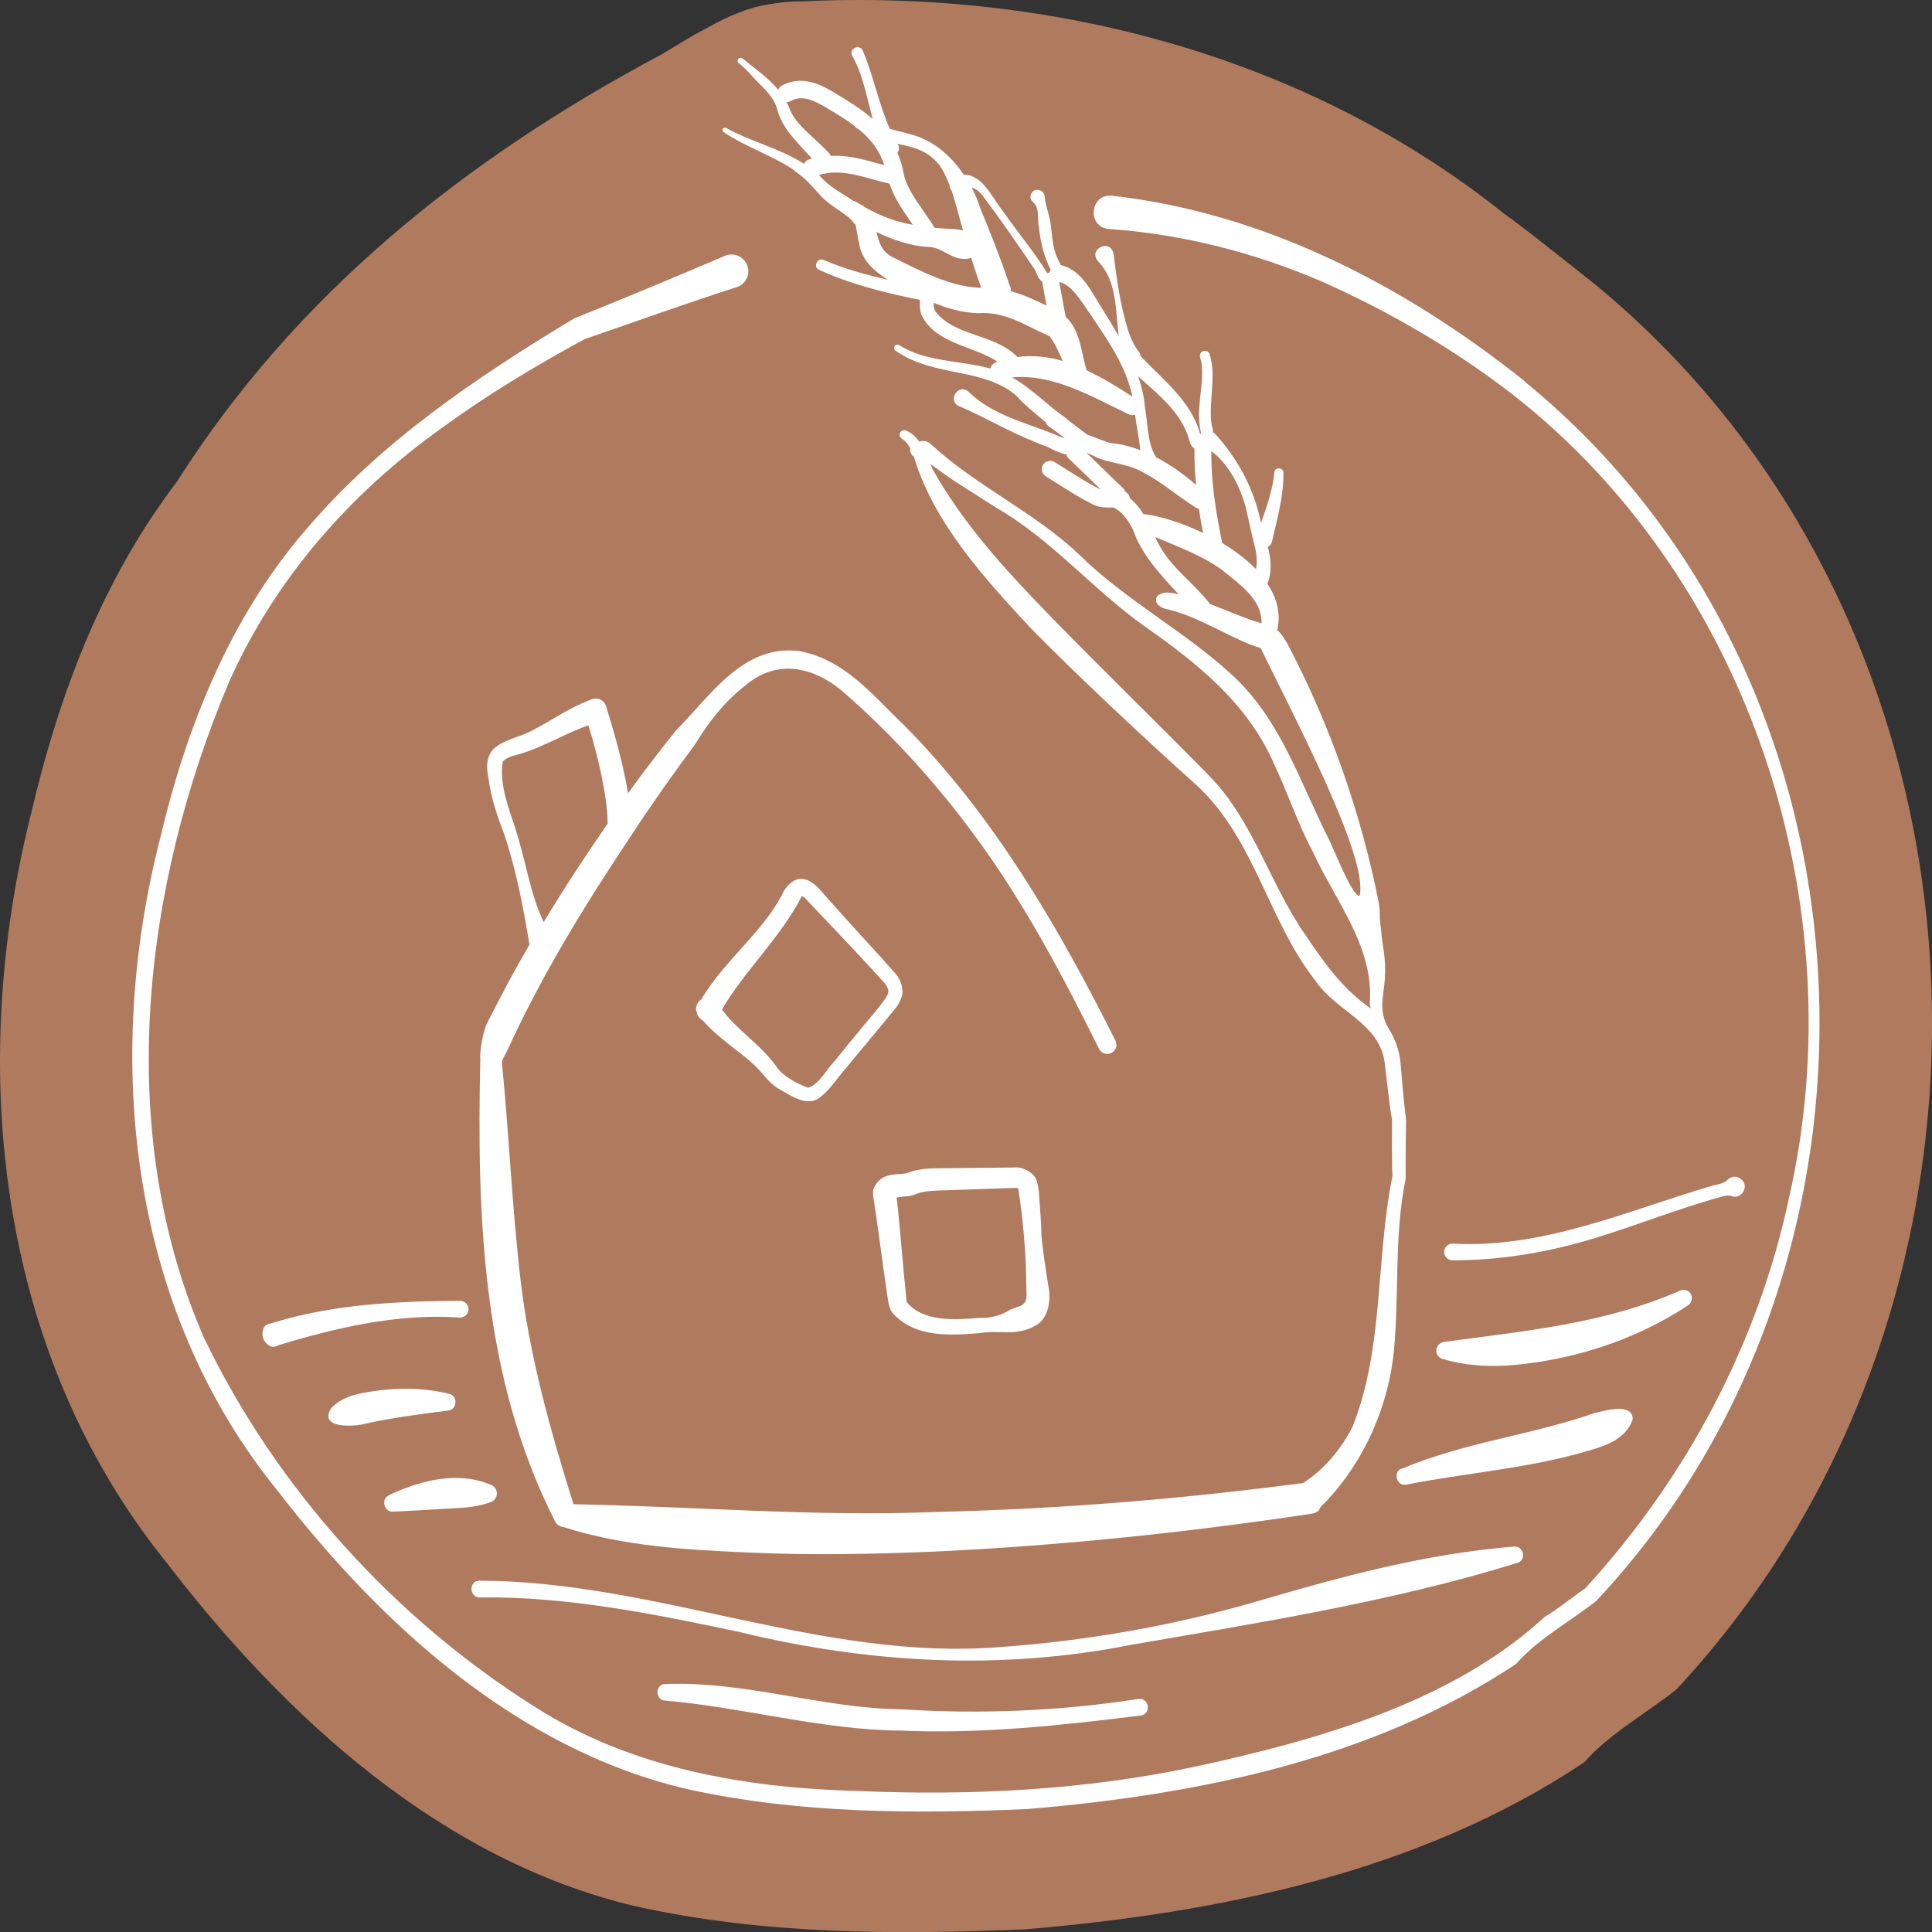 <?xml version="1.0" encoding="UTF-8"?> <svg xmlns="http://www.w3.org/2000/svg" id="Layer_2" viewBox="0 0 115.49 115.5"><rect x="0" y="0" width="115.49" height="115.5" fill="#333333" stroke="none"/><defs><style>.cls-1{fill:#fff;}.cls-1,.cls-2{stroke-width:0px;}.cls-2{fill:#b07a5e;}</style></defs><g id="Layer_2-2"><g id="Layer_1-2"><path class="cls-2" d="m95.28,16.95c-1.17-.94-2.37-1.89-3.59-2.84-.61-.47-1.23-.94-1.86-1.4C78.19,3.43,63.05-.63,47.99.08c-.54,0-1.08.03-1.59.11-.58.08-1.12.18-1.63.35-.74.24-1.42.54-2.06.89s-1.16.61-1.68.93c-.49.29-.97.59-1.44.87-11.86,6.3-21.95,14.43-29.01,25.56-.4.52-.78,1.05-1.15,1.59-3.72,5.41-6.04,11.72-7.53,18.09C-1.99,63.78-.19,80.84,9.95,93.4c7.08,9.23,16.41,17.79,27.99,20.54,7.66,1.71,15.55,1.72,23.35,1.39,11.59-.98,23.6-3.42,33.42-9.99,1.48-1.69,3.58-2.83,5.5-4.35,21.97-23.56,20.18-63.45-4.91-84.03h-.02Z"></path><path class="cls-1" d="m47.51,10.23c.68.43,1.14,1.05,1.69,1.62.5.47,1.04.75,1.44,1.08,0,0,.02.02.03.02h.02c.13.12.25.24.34.38.03.04.07.06.11.09.07.28.11.71.22,1.16.15.97.9,1.64,1.72,2.14-1.32-.29-2.62-.66-3.85-1.18-.38-.17-.64.42-.27.59,1.93.88,3.98,1.38,6.04,1.8-.03.26-.03.69.13.99.87,1.65,3.12,1.77,4.51,2.71-.05.02-.11.03-.16.06-.17.07-.25.2-.28.34-1.82-.5-3.85-.38-5.45-1.4-.09-.06-.21-.03-.27.05-.06.09-.04.22.05.28,1.14.81,2.53,1.07,3.81,1.33,1.29.25,2.55.58,3.45,1.4.42.48,1.11,1.04,1.72,1.55.04.1.09.19.19.25.27.18.58.42.89.66.02.02.05.03.07.05-.2-.05-.4-.13-.63-.24-1.79-.72-3.67-1.15-5.08-2.49-.64-.68-1.42.55-.54.84,1.86.82,3.12,1.64,5.25,2.42.32.18.69.35,1.09.44.02.08.06.16.12.22l1.93,1.87c-.1-.04-.2-.09-.33-.16-.58-.32-1.14-.67-1.7-1.02l-.73-.46c-.23-.14-.54-.07-.69.16-.14.24-.07.54.16.69l.72.45c.58.37,1.15.73,1.8,1.08.42.23.67.34,1.24.34h.31c.51.26.86.75,1.16,1.35.49,1.44,1.65,2.7,2.72,3.84-.1-.02-.2-.05-.31-.07-.28-.04-.59-.09-.88.1-.23.14-.22.48,0,.63.23.2.45.21.68.27,1.83.46,3.8,1.81,5.41,2.28,2.03,4.18,6.49,12.6,5.91,14.81-.4.08-1.5-2.68-1.77-3.25-1.76-3.44-2.93-7.31-5.9-10-2.8-2.57-6.37-4.46-9.07-7.13-2.7-2.56-6.1-4.07-8.82-6.56-.03-.02-.09-.08-.11-.1-.24-.2-.45-.15-.65-.12-.2-.27-.44-.5-.78-.65-.12-.05-.27-.01-.35.1-.08.13-.05.3.08.38.23.14.39.34.51.57-.03.19.05.39.21.5.02.05.04.1.05.15,1.23,3.9,4.15,7.09,6.87,10.03,2.79,2.86,6.98,6.77,9.99,9.47,3.48,3.21,4.28,8.1,7.1,11.68,1.24,1.85,3.87,2.53,4.15,4.96.13,1.03.26,2.38.43,3.36,0,.79-.02,2.84.03,3.35-1.02,5.03-.5,10.27-2.39,15-.69,1.35-1.68,2.54-2.95,3.36-7.27.96-14.59,1.56-21.91,1.73-7.27.3-14.44-.33-21.71-.46-1.39-4.44-2.63-8.85-3.17-13.47-.5-4.28-.68-8.65-1.11-12.97.06-.24.22-.46.35-.74,2.07-4.52,4.66-8.72,7.43-12.87,1.16-1.78,2.49-3.65,3.76-5.36.77-1.28,1.77-2.57,2.95-3.48,1.98-1.74,4.29-1.16,6.12.51,2.78,2.45,5.32,5.25,7.53,8.24,2.98,4,5.33,8.44,7.56,12.92.13.27.46.38.74.24.27-.14.38-.46.24-.73-3.38-6.74-7.26-13.44-12.63-18.85-1.87-1.78-3.58-3.99-6.35-4.45-3.33-.37-5.27,2.74-7.27,4.73l-.59.74c-.79,1-1.55,2.01-2.3,3.04-.33-2.08-1.12-4.58-1.31-5.2-.11-.36-.49-.56-.84-.42-1.56.56-2.75,1.53-4.05,2.09-1.46.54-2.53.76-2.14,2.64.15,1.13.52,2.26.93,3.3.73,2.19,1.12,4.26,1.52,6.62v.02c-1.06,1.82-1.57,2.82-2.53,4.68-.26.53-.46,1.79-.41,2.17-.21,9.39.11,19.07,4.47,27.62.09.19.27.32.49.34,3.63,1.16,7.42,1.37,11.17,1.53,3.75.17,7.5.09,11.24-.07,7.48-.36,14.92-1.14,22.3-2.25.17-.02.33-.09.47-.21.07-.27.29-.36.43-.54,2.3-2.43,3.75-5.76,4.05-9.06.32-3.44,0-6.86.7-10.23-.02-1.08.01-2.43.02-3.53-.17-1.28-.22-2.21-.34-3.47-.07-.66-.31-1.33-.67-1.92-.51-.78-.42-1.59-.37-2.02.24-1.61.11-2.25-.07-3.46.01-.03-.12-1.11-.12-1.15.01-.43-.01-.52-.07-.99-1.07-5.34-2.89-10.54-5.42-15.37-.15-.25-.28-.52-.59-.83-.01-.02-.04-.03-.05-.04.23-.99-.02-1.93-.59-2.77.29-.71.22-1.47.03-2.21.12-.07.22-.18.25-.33.3-1.31.69-2.67.68-4.1,0-.33-.52-.36-.54-.02-.1,1.02-.44,2.02-.8,3.02-.4-2-1.37-3.83-2.76-5.34-.04-.04-.08-.06-.12-.09v-.15c-.19-.62-.12-1.37-.07-2.12.05-.75.14-1.55-.12-2.38-.05-.16-.22-.24-.37-.2-.16.05-.25.22-.2.38.2.64.11,1.39.03,2.14-.07.75-.19,1.54.03,2.39v-.07s-.03.1-.05.16c-.49-1.95-2.25-3.3-3.57-4.69-.01-.09-.04-.18-.1-.26-.28-.35-.49-.8-.64-1.27-.46-1.45-.68-3.02-.87-4.55-.16-1.02-1.61-.3-.9.44,1.13,1.21.99,2.87,1.21,4.45-.35-.6-.71-1.19-1.07-1.77-.62-.96-1.13-2.17-2.41-2.49,0,0,0-.02,0-.03-.46-.78-.47-1.4-.58-2.29-.05-.59-.31-1.13-.38-1.81-.04-.37-.57-.5-.77-.18-.13.19-.08.45.12.58.37.36.2,1.02.32,1.5.08.84.3,1.75.69,2.49-.02.05-.04.11-.04.16-.02.01-.04.03-.06.04h-.03s-.05.02-.07.03h0c-.74-1.24-1.76-2.41-2.58-3.62-.72-.88-1.26-2.27-2.41-2.27-.67-.99-1.57-1.83-2.7-2.26-.53-.2-1.15-.31-1.72-.48-.66-1.48-.97-3.14-1.61-4.66-.19-.46-.88-.12-.63.31.47.81.71,1.77.95,2.71.09.34.17.69.26,1.05-.67-.59-1.43-1.06-2.16-1.49l-.11-.07c-.67-.4-1.9-1.13-3.16-.43-.1.06-.17.15-.21.25-.61-.74-1.42-1.29-2.14-1.88-.18-.14-.4.13-.23.28.53.4.88.9,1.35,1.34.45.44.82.9.97,1.45.3,1.19,1.31,2.04,2.06,2.92-.07.02-.13.04-.2.06-.12.05-.21.14-.27.25-1.45-.93-3.21-1.33-4.65-2.14-.16-.1-.31.15-.15.25,1.36.91,2.93,1.4,4.2,2.27l.06.06Zm-16.66,39.42c-.43-1.29-1.01-2.76-.8-4.1.07-.15.39-.31.61-.37,1.54-.35,3.08-1.33,4.51-1.82.3.93.55,1.91.76,2.87.19.96.4,2.04.39,3.01-1.33,1.92-2.61,3.88-3.82,5.88-.81-1.69-1.08-3.69-1.66-5.48h.01Zm46.76,5.59c-1.86-2.91-2.84-6.34-5.36-8.9-3.24-3.3-6.52-6.47-9.7-9.75-2.55-2.63-5.03-5.36-6.81-8.56-.04-.1-.08-.19-.12-.29.48.35.97.7,1.46,1.03l2.44,1.56c3.38,1.94,5.84,4.96,8.99,7.17,3.13,2.2,6.06,4.56,7.63,8.12.81,1.7,1.43,3.6,2.33,5.28,1.36,2.98,3.67,5.69,3.41,9.07.02.11.04.21.06.32-.01,0-.02-.02-.03-.03-1.88-1.3-3.05-3.15-4.31-5.01h.01ZM48.94,10.47c1.09-.35,2.15-.05,3.27.26.32.09.64.18.96.25.26.79.74,1.51,1.23,2.21.06.08.11.17.17.25-1-.18-1.93-.51-2.93-1.09,0,0,0-.02-.02-.03-.04-.03-.08-.04-.12-.06-.11-.07-.22-.12-.33-.2-.05-.03-.11-.05-.17-.06-.69-.47-1.4-.8-2.06-1.55v.02Zm3.43,3.39c.97.46,2.02.84,3.09.9.97,0,1.53.97,2.6.66.11.35.22.7.32.99l.27.79h-.13c-1.77-.07-3.65-1.08-5.19-1.84-.64-.34-.8-.91-.94-1.51h-.02Zm3.53,4.72c-.09-.15-.09-.31-.08-.48.84.35,1.73.6,2.66.62,1.6-.11,2.71.69,4.26,1.38.32.41.55.94.79,1.48-.87-.26-1.81-.36-2.71-.24-1.36-1.41-3.77-1.2-4.93-2.76h0Zm4.61,3.98c2.48-.22,4.72,1.14,6.97,2.21.12.06.25.06.37.02.09.67.24,1.42.32,2.12-.56-.21-1.14-.37-1.74-.42-.27-.05-1.03-.36-1.3-.46-.03,0-.05,0-.07-.01-.26-.17-.55-.4-.85-.63-.15-.11-.29-.22-.43-.33-.02-.02-.02-.04-.04-.05-1.12-.77-2.06-1.79-3.23-2.44h0Zm7.03,7.23h0c-.02-.18-.12-.32-.27-.39-.02-.07-.06-.14-.12-.2l-2.19-2.12s.02,0,.03-.01c.26.12.65.31.65.31.9.35,1.86.36,2.71.87,1.07.55,2.02,1.39,3.13,2.09.06.04.12.06.19.07.07.49.15.98.25,1.45-1.27-.61-2.56-1.01-3.52-1.13h-.05c-.22-.35-.47-.67-.8-.94h0Zm2.06,3.29c-.21-.3-.39-.64-.55-.98,1.39.59,2.76,1.09,3.93,1.92,1.16.92,2.48,1.84,2.43,3.24-1-.29-2.03-.76-3.07-1.15-.9-1.15-2.03-1.97-2.74-3.03Zm4.88-2.68c.16.64.36,1.65.54,2.31.11.47.14.91.06,1.31-.57-.58-1.27-1.11-2.02-1.56-.36-1.75-.67-3.61-.65-5.5,1.08.82,1.72,2.13,2.08,3.44h-.01Zm-3.41-4.19c.03.15.05.3.21.5.03.04.08.07.12.1-.01.74.03,1.46.1,2.18-.71-.62-1.51-1.2-2.38-1.65-.54-.76-.51-2.12-.68-2.99-.05-.64-.2-1.26-.4-1.85,1.22,1.1,2.54,2.13,3.03,3.72h0Zm-5.88-7.41c1.03,1.54,2.13,3.09,2.5,4.91-.86-.56-1.75-1.11-2.73-1.57-.33-1.04-.36-2.37-1.26-3.21l-.38-2.07c.75.16,1.27,1.09,1.87,1.94Zm-6.45-7.1c1.08,1.42,2.08,2.89,3.08,4.36.19.27.16.52.47.78h.02v.07l.25,1.36c-.66-.33-1.39-.66-2.15-.87.03-.09.03-.18-.03-.27l-.15-.43c-.44-1.33-1.08-2.92-1.62-4.22-.13-.42-.31-.84-.52-1.25.23.03.47.24.64.45v.02Zm-2.66-1.93c.31.41.51.85.68,1.29,0,.12.04.24.13.35.16.48.29.98.44,1.51.07.26.15.55.24.85-.29-.07-.61-.08-.94-.1-.26-.01-.52-.03-.76-.05-.2-.33-.43-.66-.66-.99-.55-.79-1.07-1.54-1.2-2.31-.08-.44-.21-.82-.36-1.18.11-.16.12-.37,0-.54.9.18,1.78.38,2.42,1.18h0Zm-6.53-.63c-.47-.5-.96-.91-1.4-1.34-.45-.44-.8-.85-1-1.43-.04-.1-.09-.18-.14-.27.08,0,.17-.01.25-.06.69-.39,1.42-.03,2.16.41l.11.07c.55.33,1.09.65,1.57,1.02,0,.02.02.03.03.05.08.07.17.12.25.18.66.54,1.19,1.2,1.48,2.1-.13-.04-.26-.07-.39-.1-.91-.26-1.83-.51-2.81-.45-.02-.06-.06-.12-.1-.17h0Z"></path><path class="cls-1" d="m52.2,71.51h0c.29,1.86.55,3.97.83,5.85.06.39.11.95.41,1.22,1.33,1.39,3.41,1.25,5.14,1.11,1.14-.2,2.19.2,3.28-.43.89-.44.98-1.71.79-2.48-.14-.96-.32-2.02-.4-2.98,0-.67-.07-1.33-.11-2-.04-.33,0-.64-.15-1.14-.1-.54-.87-.94-1.36-.87l-4.01.04c-.68.02-1.57-.05-2.4.3-.44.09-.8.01-1.29.2-.24.06-.57.37-.69.7-.02.05-.04.1-.05.15v.11s0,.08,0,.13c0,.03,0,.06,0,.08h0Zm2.07,0c.11-.02.22-.04.35-.08.59-.27,1.21-.25,2.03-.28l3.99-.14c.14,0,.22.01.21.01,0,0,0,.01.02.04.29,1.85.47,3.93.48,5.83,0,.5.11.88-.25,1.12-.14.09-.4.14-.71.28-.6.37-1.15.5-1.85.49-1.51.13-3.37.24-4.34-.95-.22-2.03-.37-4.2-.6-6.25.2-.03.45-.05.67-.08h0Z"></path><path class="cls-1" d="m53.89,59.63c.17-.5-.06-1.06-.31-1.37-.98-1.13-1.92-2.11-2.87-3.18l-1.42-1.58c-.35-.43-1.12-1.33-1.89-.81-.27.17-.41.37-.53.55-1.18,2.44-3.41,3.96-4.95,6.5-.24.17-.39.47-.27.78.04.2.17.37.35.47.95,1.09,2.16,1.81,3.05,2.64.55.49.92,1.16,1.6,1.51.68.39,1.63,1.06,2.39.44.6-.46,1-1.14,1.48-1.67l1.35-1.63,1.35-1.63c.21-.26.51-.55.66-1.03h.01Zm-2.65,2.14s-1.34,1.64-1.34,1.65c-.54.57-.95,1.42-1.59,1.6-.57-.19-1.5-.68-1.85-1.2-.91-1.32-2.44-2.27-3.3-3.47,1.25-2.21,3.49-4.28,4.77-6.78.11-.02.4.35.65.6l1.46,1.54c.96,1.01,1.97,2.09,2.86,3.08.18.24.24.42.18.61-.17.48-1.5,1.91-1.83,2.38h-.01Z"></path><path class="cls-1" d="m91.13,22.78c-7.1-5.67-15.5-10.05-24.65-11.08-1.34-.14-1.52,1.89-.18,1.99,4.36.3,8.68,1.4,12.74,3.15,4.04,1.8,7.92,4.06,11.42,6.77,14.13,11.07,20.46,30.56,16.49,47.96-1.84,8.73-6.19,16.85-12.2,23.39-.48.3-1.61,1.23-2.41,1.69-5.48,5.06-13.41,7.34-21.01,8.98-6.6,1.39-13.36,1.72-20.08,1.43-6.69-.18-13.44-1.34-19.17-4.96-8.46-5.3-15.57-13.13-19.9-22.16-5.38-12.37-3.64-26.95,1.49-39.12,2.72-6.15,7.25-11.33,12.72-15.22,2.71-1.99,5.6-3.72,8.56-5.33,2.6-.89,6.16-2.17,9.1-3.11.55-.18.84-.81.6-1.34-.22-.51-.81-.74-1.31-.53-3,1.28-5.99,2.53-9.01,3.74-5.86,3.53-11.63,7.42-16.09,12.69-4.5,5.22-7.11,11.78-8.67,18.41-3.4,13.29-1.83,28.09,7.03,38.99,6.19,8.01,14.33,15.44,24.44,17.82,6.69,1.48,13.59,1.49,20.39,1.2,10.12-.85,20.61-2.96,29.19-8.67,1.29-1.47,3.12-2.46,4.8-3.77,19.19-20.44,17.62-55.05-4.29-72.9v-.02Z"></path><path class="cls-1" d="m15.73,79.46c.14-.38.43-.3.66-.41,3.59-1.09,7.38-1.27,11.11-1.29.28,0,.5.22.51.49,0,.29-.25.53-.54.51-3.37-.24-6.75.47-9.98,1.4l-.69.21c-.24.04-.42.27-.75.04-.32-.21-.44-.61-.31-.95h0Z"></path><path class="cls-1" d="m19.79,84.18c.47-.49,1.05-.72,1.64-.86,1.78-.37,3.65-.44,5.42,0,.54.12.48.95-.06,1-1.7.22-3.32.42-4.97.79-.62.17-2.79.32-2.03-.92h0Z"></path><path class="cls-1" d="m23.22,89.39c1.88-.89,4.18-1.5,6.19-.6.27.14.37.47.23.74-.07.13-.18.22-.3.26-1.01.38-1.94.34-2.91.41-.96.06-1.93.12-2.94.16-.53.04-.73-.74-.26-.96h-.01Z"></path><path class="cls-1" d="m28.67,94.49c10.58.03,20.48,4.81,31.07,3.97,5.19-.37,10.37-1.27,15.38-2.73,5.01-1.47,10.1-2.86,15.39-3.28.57-.05.77.82.18.98-7.5,2.32-15.31,3.55-23.05,4.89-7.86,1.56-15.75,1.11-23.51-.78-5.12-1.08-10.27-2.12-15.45-2.05-.63.01-.69-1,0-1h0Z"></path><path class="cls-1" d="m83.77,87.81c3.73-1.59,7.79-2.02,11.57-3.35.56-.12,2.24-.64,2.26.37-.47,1.42-2.07,1.71-3.28,2.07-3.35.91-6.9,1.19-10.23,1.84-.57.15-.86-.72-.32-.95h0v.02Z"></path><path class="cls-1" d="m86.29,80.22c4.85-.66,9.62-1.08,14.16-3.08.26-.1.55.02.65.28.09.22,0,.48-.19.61-3.2,2.11-7.02,3.33-10.85,3.6-1.29.07-2.59-.02-3.84-.4-.27-.08-.42-.37-.34-.64.06-.19.22-.32.4-.36h0Z"></path><path class="cls-1" d="m86.84,74.34c5.38.3,10.35-1.93,15.41-3.43.35-.12.74-.1,1.04-.4.24-.23.61-.22.84.02.44.43-.06,1.19-.62.97-.33-.11-.73.1-1.05.16-2.39.69-4.7,1.61-7.09,2.34-2.75.85-5.64,1.34-8.54,1.34-.28,0-.5-.22-.5-.5s.23-.51.51-.5h0Z"></path><path class="cls-1" d="m39.74,100.67c4.81-.2,9.4,1.46,14.2,1.51,4.7.3,9.45.1,14.11-.62.64-.09.8.89.14.99-4.75.59-9.52,1.11-14.32.9-4.74-.03-9.42-1.39-14.08-1.79-.61,0-.67-.92-.06-1h.01Z"></path></g></g></svg> 